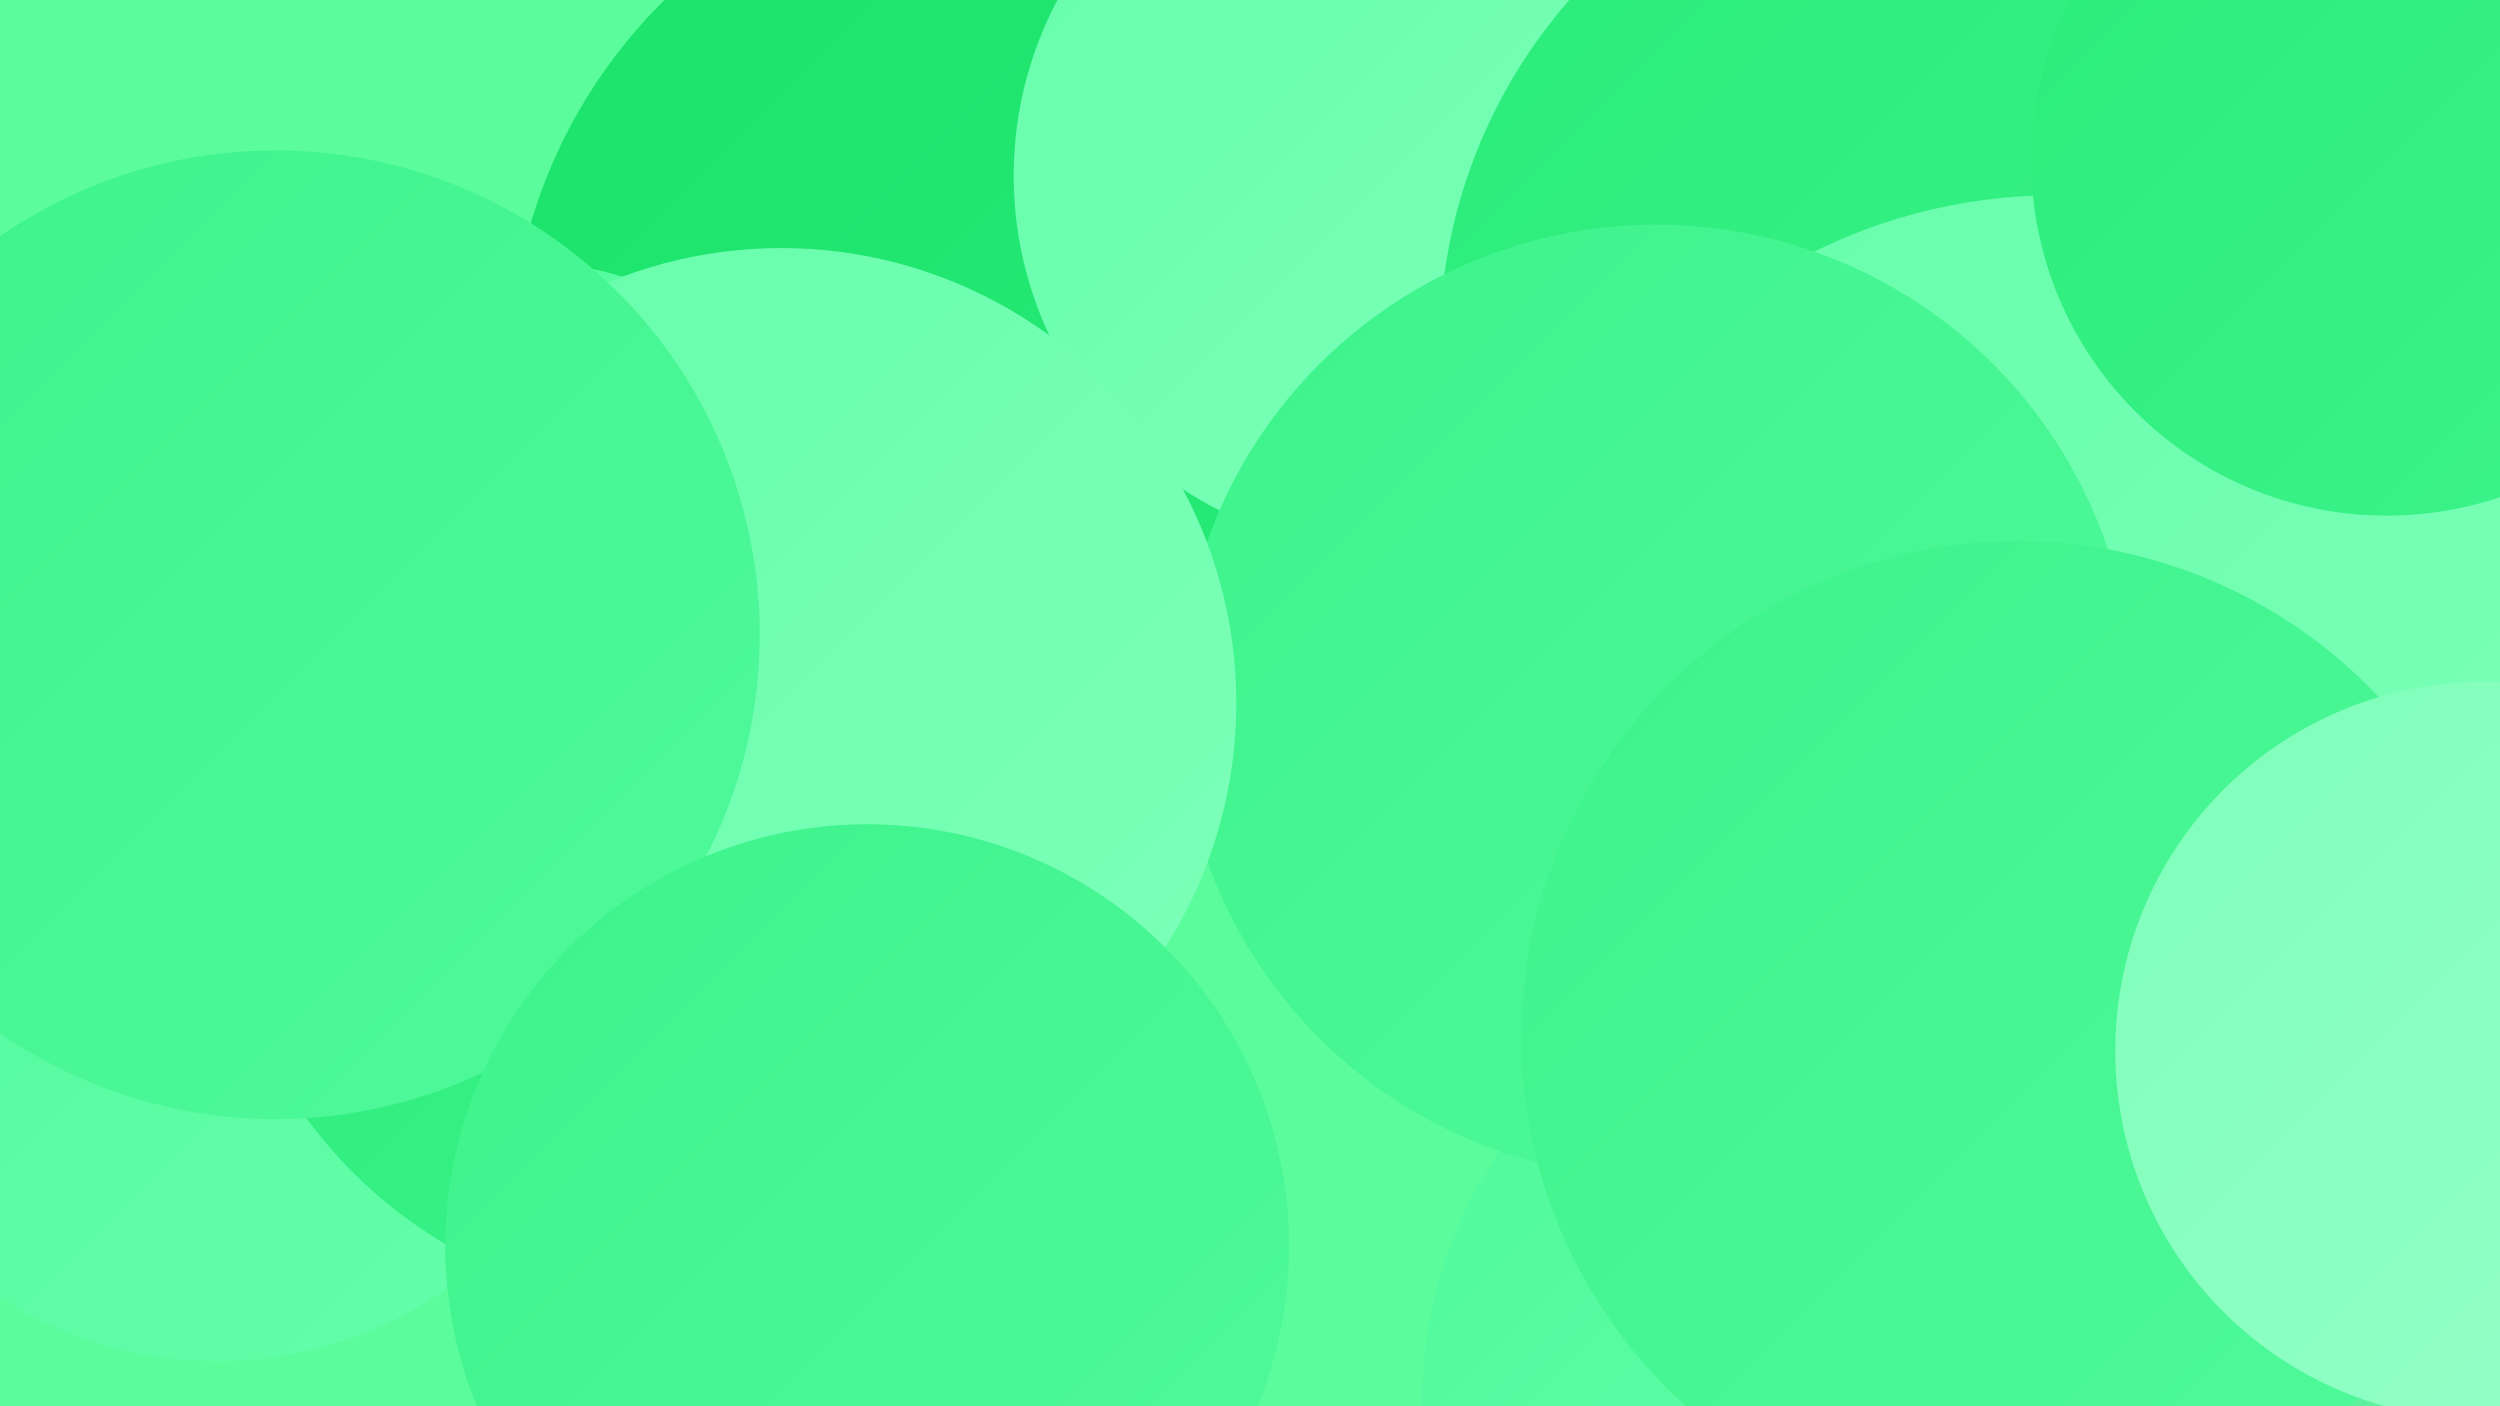 <?xml version="1.0" encoding="UTF-8"?><svg width="1280" height="720" xmlns="http://www.w3.org/2000/svg"><defs><linearGradient id="grad0" x1="0%" y1="0%" x2="100%" y2="100%"><stop offset="0%" style="stop-color:#1ae26a;stop-opacity:1" /><stop offset="100%" style="stop-color:#2aec7a;stop-opacity:1" /></linearGradient><linearGradient id="grad1" x1="0%" y1="0%" x2="100%" y2="100%"><stop offset="0%" style="stop-color:#2aec7a;stop-opacity:1" /><stop offset="100%" style="stop-color:#3df38b;stop-opacity:1" /></linearGradient><linearGradient id="grad2" x1="0%" y1="0%" x2="100%" y2="100%"><stop offset="0%" style="stop-color:#3df38b;stop-opacity:1" /><stop offset="100%" style="stop-color:#50f99b;stop-opacity:1" /></linearGradient><linearGradient id="grad3" x1="0%" y1="0%" x2="100%" y2="100%"><stop offset="0%" style="stop-color:#50f99b;stop-opacity:1" /><stop offset="100%" style="stop-color:#65feab;stop-opacity:1" /></linearGradient><linearGradient id="grad4" x1="0%" y1="0%" x2="100%" y2="100%"><stop offset="0%" style="stop-color:#65feab;stop-opacity:1" /><stop offset="100%" style="stop-color:#7effba;stop-opacity:1" /></linearGradient><linearGradient id="grad5" x1="0%" y1="0%" x2="100%" y2="100%"><stop offset="0%" style="stop-color:#7effba;stop-opacity:1" /><stop offset="100%" style="stop-color:#97ffc9;stop-opacity:1" /></linearGradient><linearGradient id="grad6" x1="0%" y1="0%" x2="100%" y2="100%"><stop offset="0%" style="stop-color:#97ffc9;stop-opacity:1" /><stop offset="100%" style="stop-color:#1ae26a;stop-opacity:1" /></linearGradient></defs><rect width="1280" height="720" fill="#5bfc9c" /><circle cx="759" cy="34" r="224" fill="url(#grad2)" /><circle cx="1171" cy="620" r="252" fill="url(#grad5)" /><circle cx="956" cy="718" r="228" fill="url(#grad3)" /><circle cx="526" cy="189" r="265" fill="url(#grad0)" /><circle cx="259" cy="344" r="211" fill="url(#grad3)" /><circle cx="990" cy="63" r="245" fill="url(#grad1)" /><circle cx="711" cy="90" r="192" fill="url(#grad4)" /><circle cx="1263" cy="351" r="227" fill="url(#grad1)" /><circle cx="111" cy="491" r="206" fill="url(#grad3)" /><circle cx="349" cy="432" r="238" fill="url(#grad1)" /><circle cx="1006" cy="177" r="269" fill="url(#grad1)" /><circle cx="1052" cy="377" r="277" fill="url(#grad4)" /><circle cx="848" cy="359" r="244" fill="url(#grad2)" /><circle cx="400" cy="360" r="233" fill="url(#grad4)" /><circle cx="141" cy="325" r="248" fill="url(#grad2)" /><circle cx="444" cy="638" r="216" fill="url(#grad2)" /><circle cx="1222" cy="82" r="182" fill="url(#grad1)" /><circle cx="1269" cy="704" r="225" fill="url(#grad6)" /><circle cx="1033" cy="531" r="254" fill="url(#grad2)" /><circle cx="1272" cy="538" r="189" fill="url(#grad5)" /></svg>